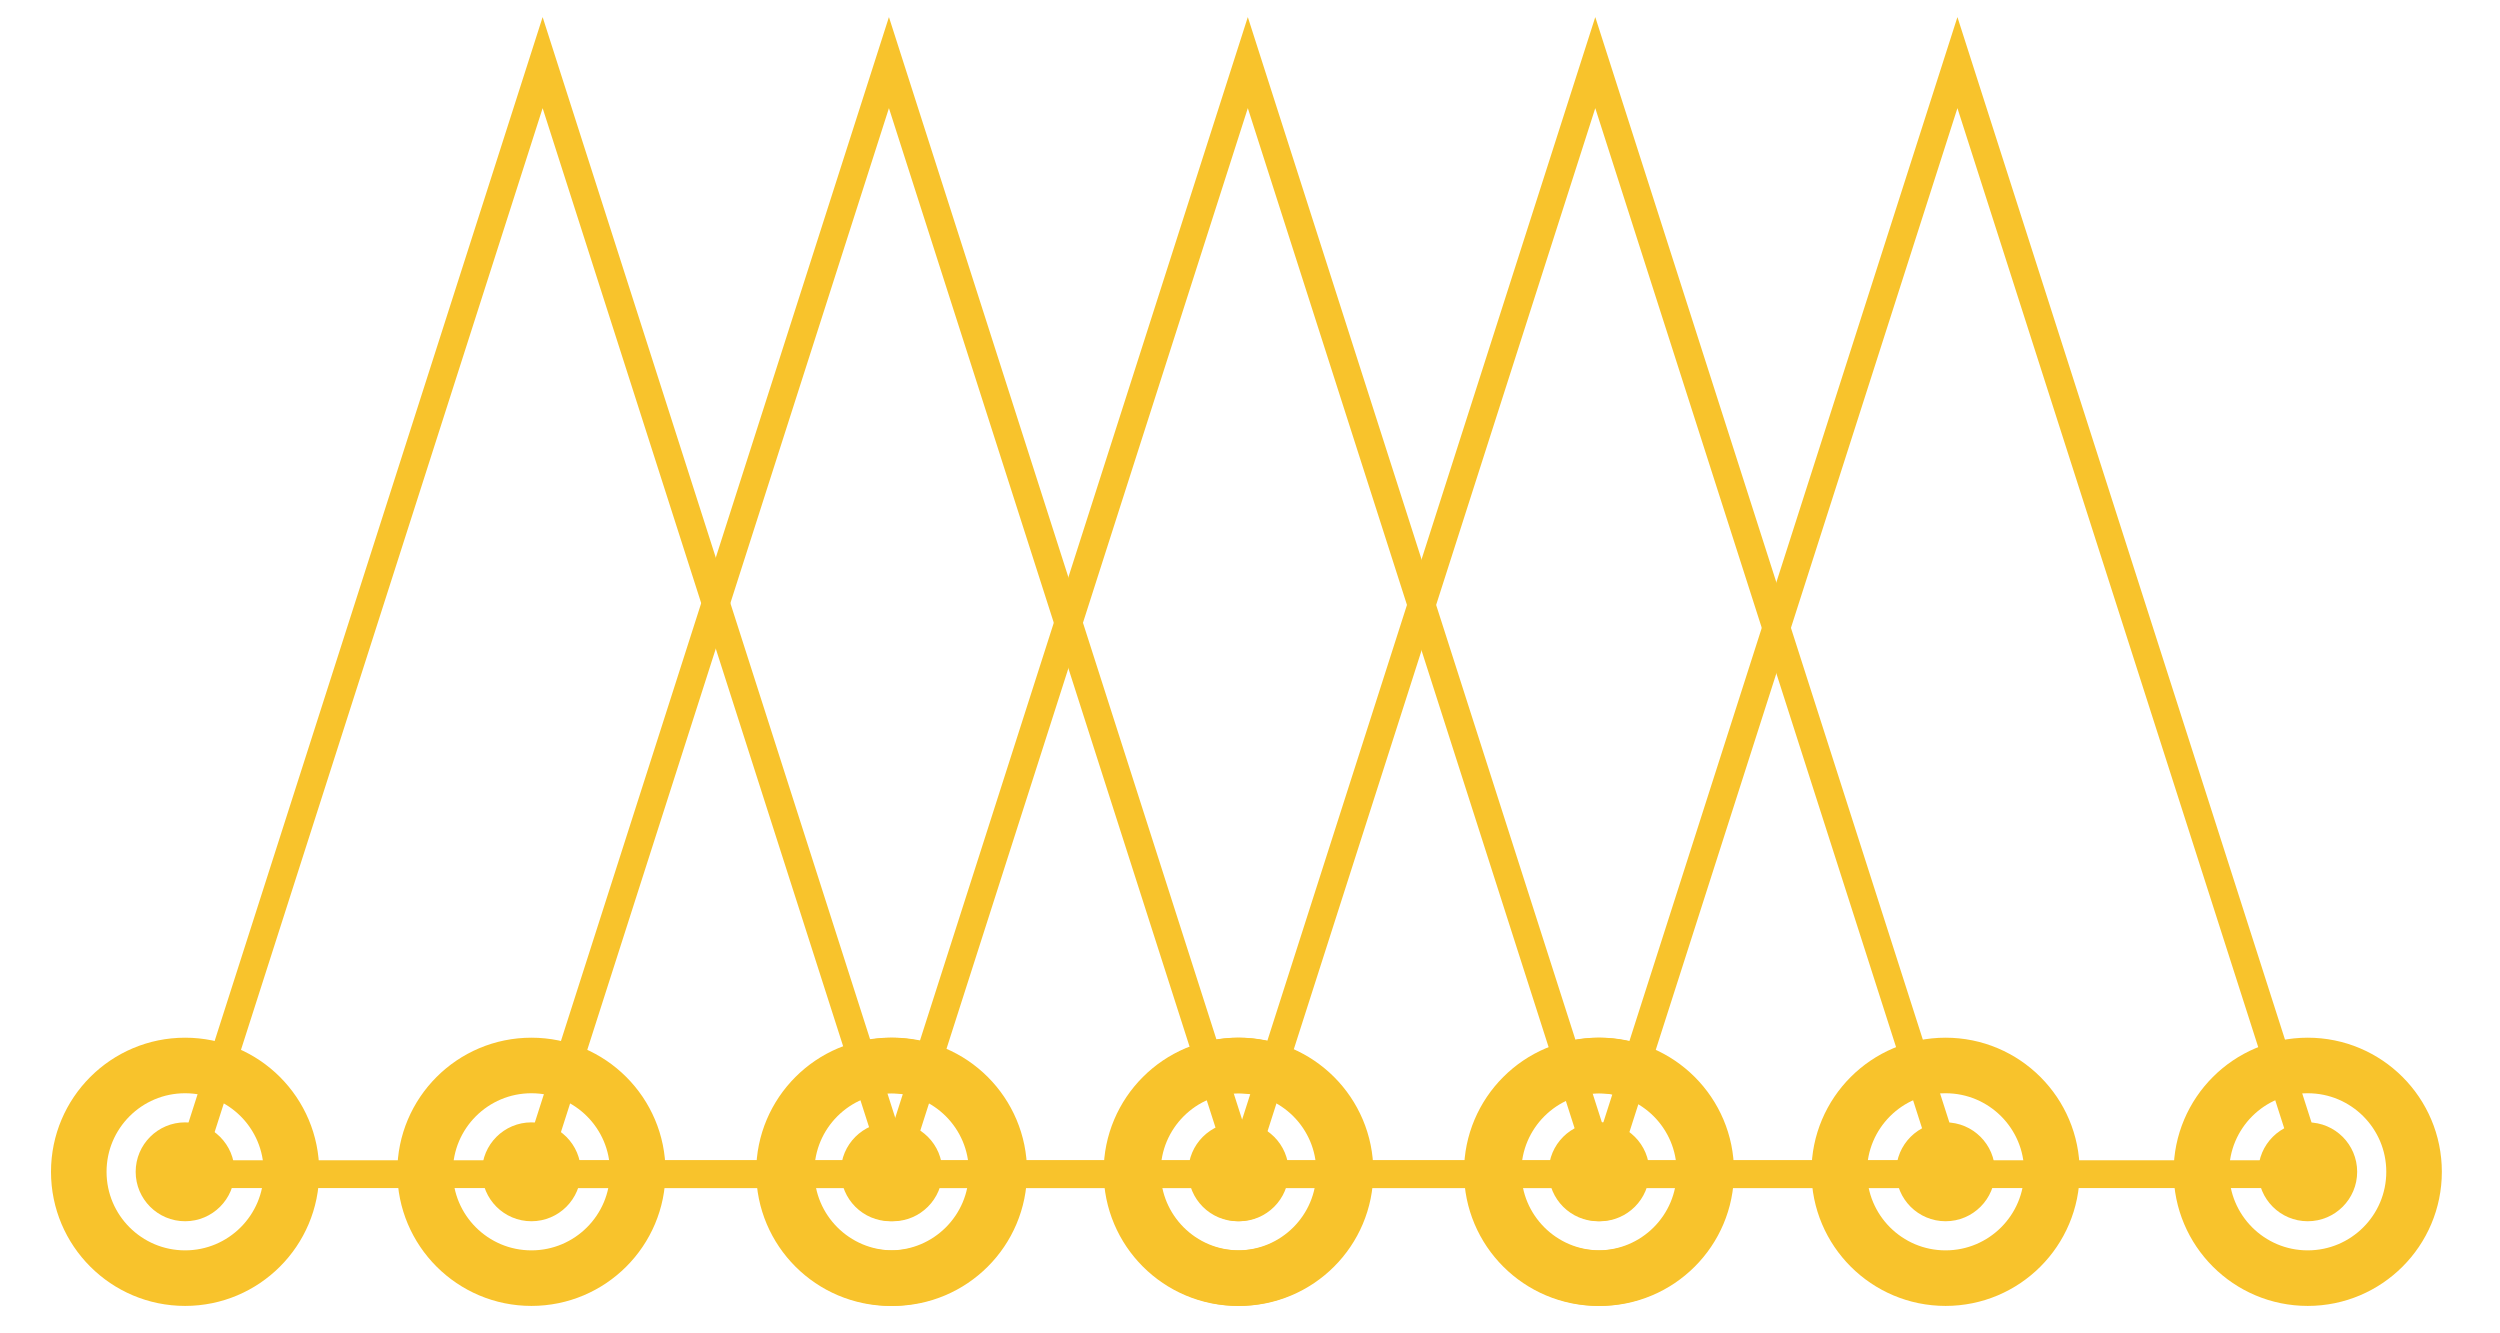 <?xml version="1.0" encoding="UTF-8"?>
<!DOCTYPE svg PUBLIC "-//W3C//DTD SVG 1.1//EN" "http://www.w3.org/Graphics/SVG/1.1/DTD/svg11.dtd">
<!-- Creator: CorelDRAW -->
<svg xmlns="http://www.w3.org/2000/svg" xml:space="preserve" width="45mm" height="24mm" version="1.1" style="shape-rendering:geometricPrecision; text-rendering:geometricPrecision; image-rendering:optimizeQuality; fill-rule:evenodd; clip-rule:evenodd"
viewBox="0 0 4500 2400"
 xmlns:xlink="http://www.w3.org/1999/xlink"
 xmlns:xodm="http://www.corel.com/coreldraw/odm/2003">
 <defs>
  <style type="text/css">
   <![CDATA[
    .str1 {stroke:#F8C32C;stroke-width:100;stroke-miterlimit:22.926}
    .str0 {stroke:#F8C32C;stroke-width:50;stroke-miterlimit:22.926}
    .str2 {stroke:#F8C32C;stroke-width:20;stroke-miterlimit:22.926}
    .fil0 {fill:none}
    .fil1 {fill:#F8C32C}
   ]]>
  </style>
 </defs>
 <g id="Слой_x0020_1">
  <g id="_3150457088000">
   <g>
    <polygon class="fil0 str0" points="976.74,112.69 1297.2,1113.08 1617.66,2113.48 976.74,2113.48 335.82,2113.48 656.28,1113.08 "/>
    <circle class="fil0 str1" cx="1607.28" cy="2109.25" r="191.4"/>
    <circle class="fil1 str2" cx="1607.28" cy="2109.25" r="78.99"/>
    <circle class="fil0 str1" cx="333.2" cy="2109.25" r="191.4"/>
    <circle class="fil1 str2" cx="333.2" cy="2109.25" r="78.99"/>
   </g>
   <g>
    <polygon class="fil0 str0" points="1600.09,112.69 1920.55,1113.08 2241.01,2113.48 1600.09,2113.48 959.17,2113.48 1279.63,1113.08 "/>
    <circle class="fil0 str1" cx="2230.63" cy="2109.25" r="191.4"/>
    <circle class="fil1 str2" cx="2230.63" cy="2109.25" r="78.99"/>
    <circle class="fil0 str1" cx="956.55" cy="2109.25" r="191.4"/>
    <circle class="fil1 str2" cx="956.55" cy="2109.25" r="78.99"/>
   </g>
   <g>
    <polygon class="fil0 str0" points="2246.08,112.69 2566.54,1113.08 2887,2113.48 2246.08,2113.48 1605.16,2113.48 1925.62,1113.08 "/>
    <circle class="fil0 str1" cx="2876.62" cy="2109.25" r="191.4"/>
    <circle class="fil1 str2" cx="2876.62" cy="2109.25" r="78.99"/>
    <circle class="fil0 str1" cx="1602.54" cy="2109.25" r="191.4"/>
    <circle class="fil1 str2" cx="1602.54" cy="2109.25" r="78.99"/>
   </g>
   <g>
    <polygon class="fil0 str0" points="2871.5,112.69 3191.96,1113.08 3512.42,2113.48 2871.5,2113.48 2230.58,2113.48 2551.04,1113.08 "/>
    <circle class="fil0 str1" cx="3502.04" cy="2109.25" r="191.4"/>
    <circle class="fil1 str2" cx="3502.04" cy="2109.25" r="78.99"/>
    <circle class="fil0 str1" cx="2227.96" cy="2109.25" r="191.4"/>
    <circle class="fil1 str2" cx="2227.96" cy="2109.25" r="78.99"/>
   </g>
   <g>
    <polygon class="fil0 str0" points="3523.37,112.69 3843.83,1113.08 4164.29,2113.48 3523.37,2113.48 2882.45,2113.48 3202.91,1113.08 "/>
    <circle class="fil0 str1" cx="4153.91" cy="2109.25" r="191.4"/>
    <circle class="fil1 str2" cx="4153.91" cy="2109.25" r="78.99"/>
    <circle class="fil0 str1" cx="2879.83" cy="2109.25" r="191.4"/>
    <circle class="fil1 str2" cx="2879.83" cy="2109.25" r="78.99"/>
   </g>
  </g>
 </g>
</svg>
